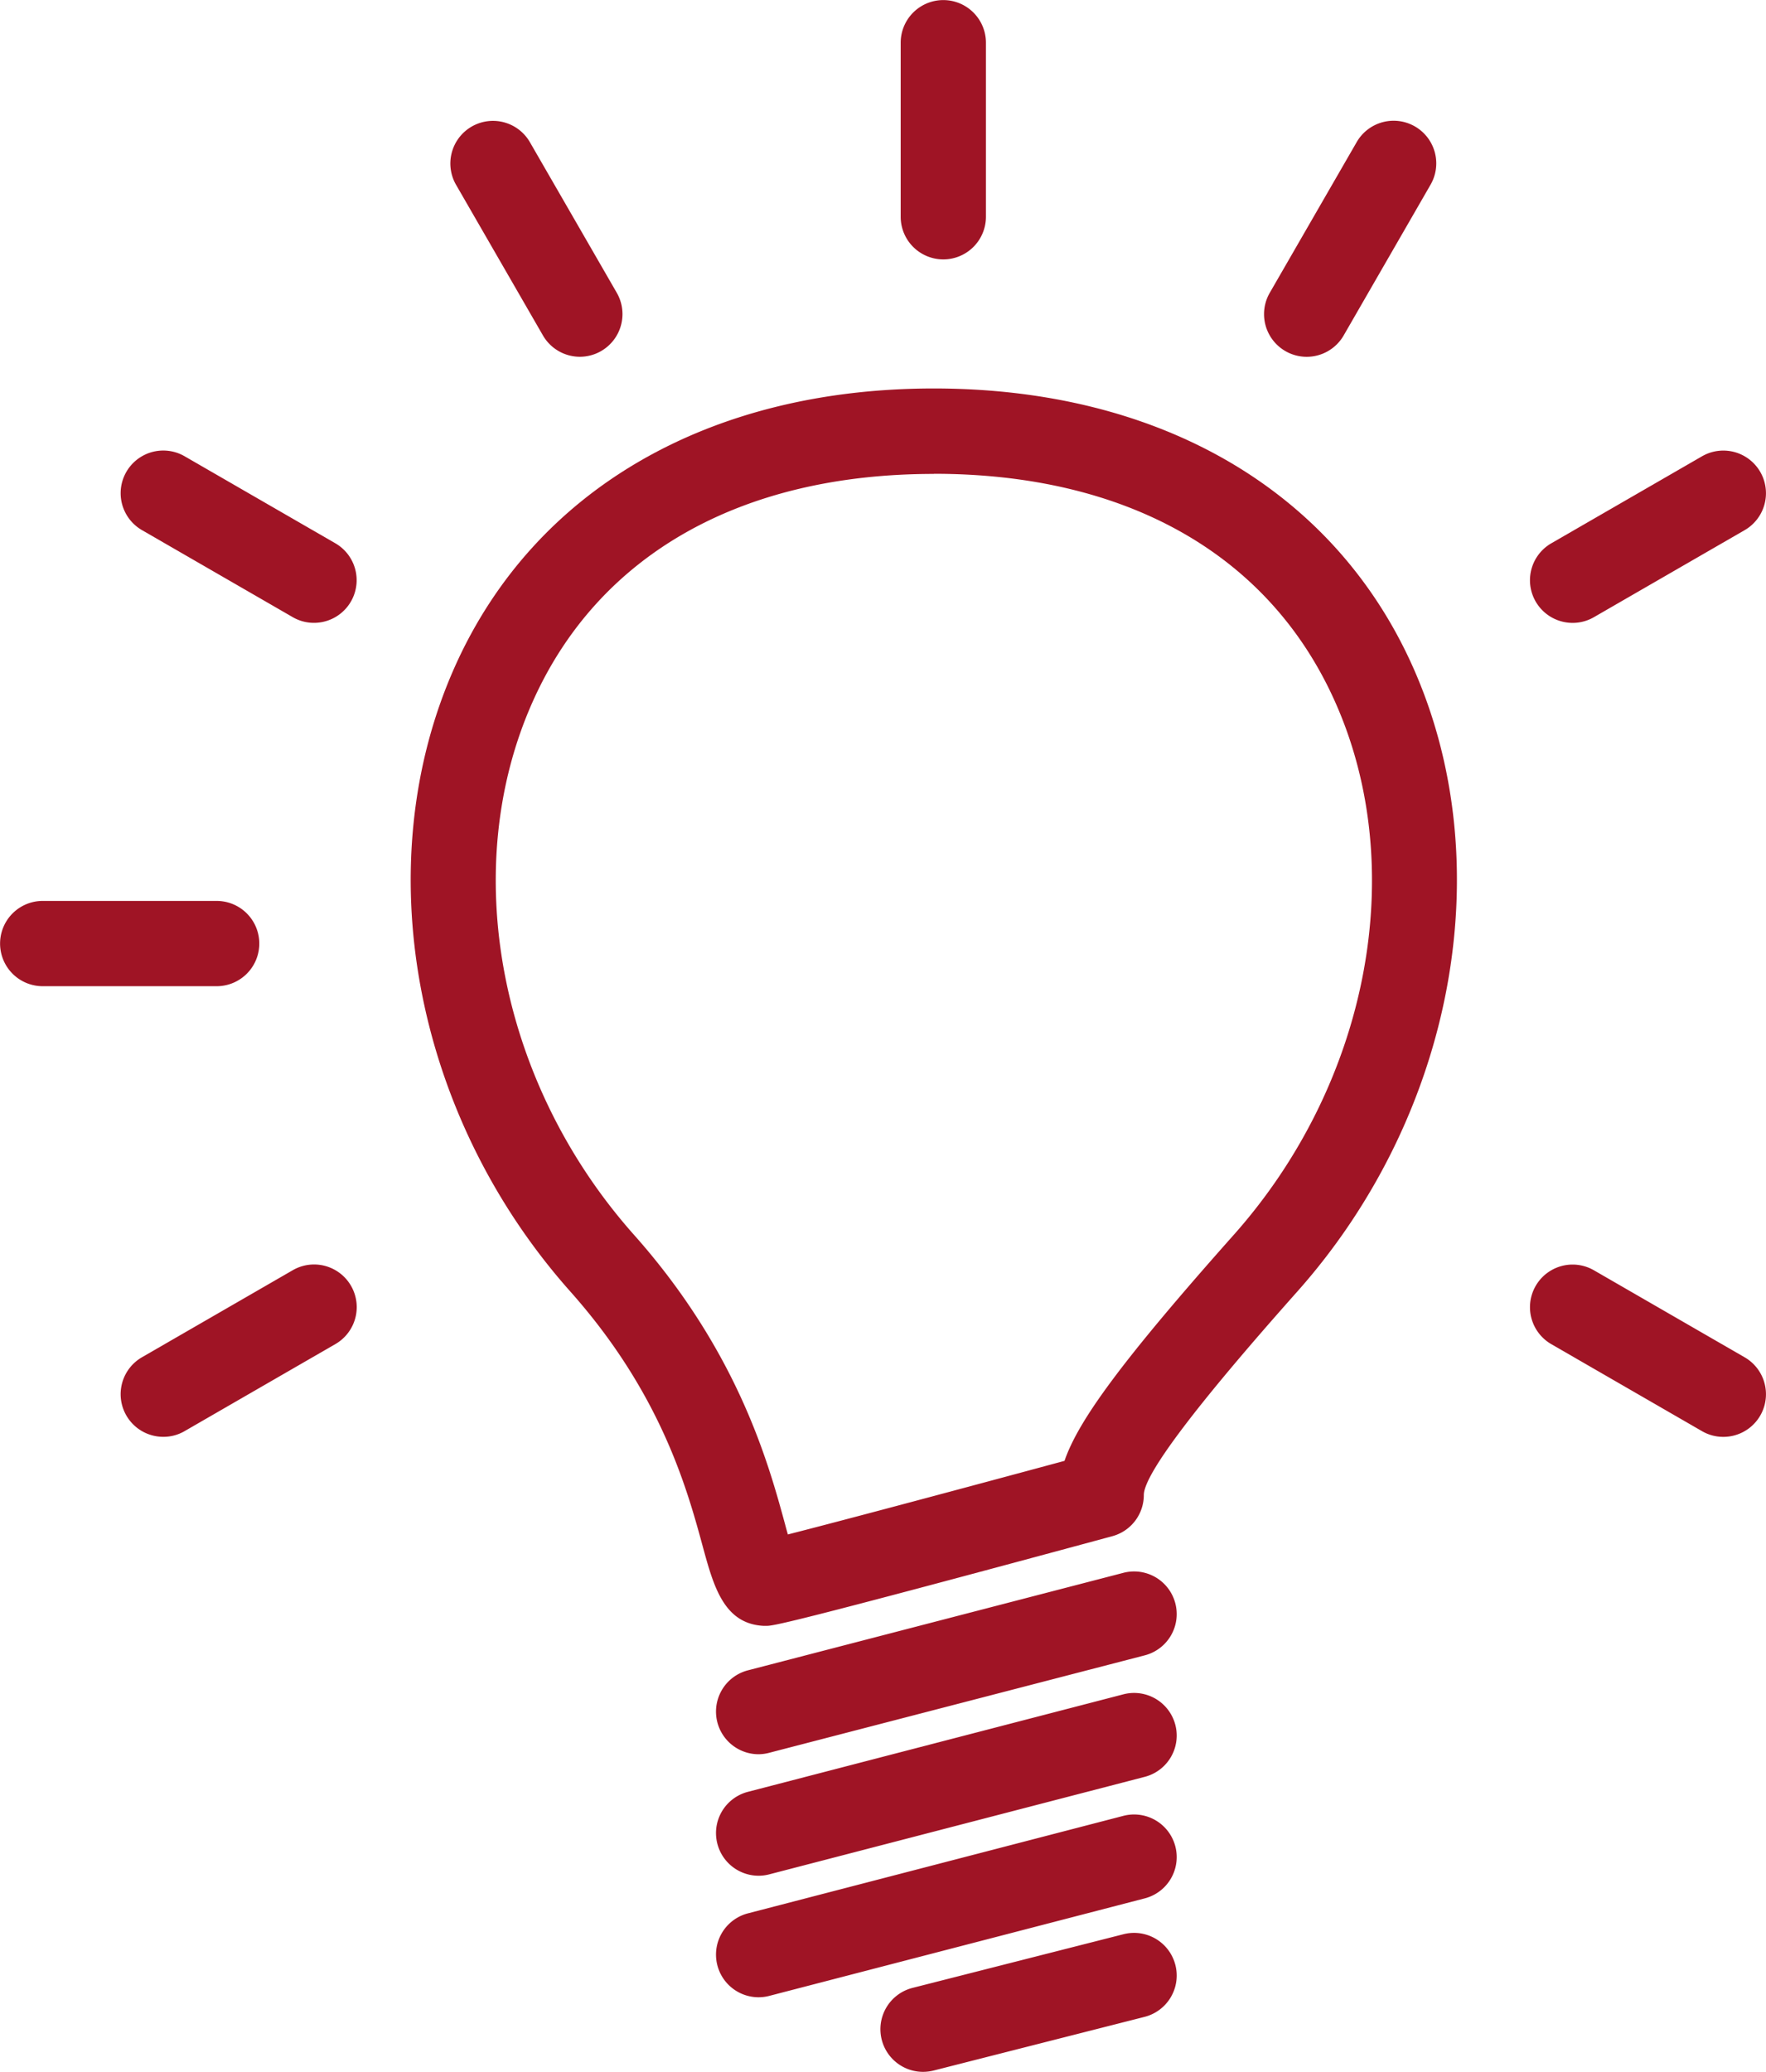 <svg xmlns="http://www.w3.org/2000/svg" viewBox="0 0 426.36 500">
  <defs>
    <style>
      .a {
        fill: #9f1425;
      }
    </style>
  </defs>
  <title>idea</title>
  <g>
    <g>
      <path class="a" d="M220.94,392.37l-0.51,0c-9.66-.45-12.13-9.51-14.75-19.1-3.76-13.82-10.05-36.94-32-61.6-38-42.71-49.14-103.35-27.8-150.92,19.1-42.56,61.23-67,115.57-67s96.47,24.41,115.57,67c21.34,47.57,10.19,108.22-27.8,150.92-24.6,27.65-37.07,44.18-37.07,49.12a10.29,10.29,0,0,1-7.61,9.94C225.31,392.17,222.66,392.37,220.94,392.37Zm40.52-278c-46.55,0-80.93,19.47-96.79,54.82-18.09,40.3-8.3,92.07,24.39,128.81,25.18,28.3,32.53,55.36,36.49,69.9,0.2,0.77.43,1.6,0.66,2.41,13.6-3.46,44.07-11.62,66.79-17.76,3.31-9.62,13.46-23.73,40.86-54.54,32.69-36.74,42.49-88.51,24.39-128.81C342.39,133.81,308,114.34,261.46,114.34Z" transform="translate(-36)"/>
      <path class="a" d="M258.87,500a10.29,10.29,0,0,1-2.53-20.27l50.92-12.95a10.29,10.29,0,1,1,5.07,19.95l-50.92,12.95A10.64,10.64,0,0,1,258.87,500Z" transform="translate(-36)"/>
      <path class="a" d="M219.11,452.67a10.29,10.29,0,0,1-2.58-20.24l90.68-23.54a10.28,10.28,0,1,1,5.18,19.91l-90.68,23.54A10.29,10.29,0,0,1,219.11,452.67Z" transform="translate(-36)"/>
      <path class="a" d="M219.11,482a10.29,10.29,0,0,1-2.58-20.24l90.68-23.54a10.28,10.28,0,1,1,5.18,19.91l-90.68,23.54A10.29,10.29,0,0,1,219.11,482Z" transform="translate(-36)"/>
      <path class="a" d="M219.11,423.35a10.29,10.29,0,0,1-2.58-20.24l90.68-23.54a10.28,10.28,0,1,1,5.18,19.91L221.71,423A10.29,10.29,0,0,1,219.11,423.35Z" transform="translate(-36)"/>
    </g>
    <path class="a" d="M88.31,238h-42a10.29,10.29,0,0,1,0-20.58h42A10.29,10.29,0,0,1,88.31,238Z" transform="translate(-36)"/>
    <path class="a" d="M111.8,150.31a10.2,10.2,0,0,1-5.14-1.38l-36.39-21a10.29,10.29,0,1,1,10.3-17.82l36.39,21A10.29,10.29,0,0,1,111.8,150.31Z" transform="translate(-36)"/>
    <path class="a" d="M176,86.1A10.31,10.31,0,0,1,167.11,81l-21-36.39a10.29,10.29,0,1,1,17.82-10.3l21,36.39A10.3,10.3,0,0,1,176,86.1Z" transform="translate(-36)"/>
    <path class="a" d="M263.74,62.6a10.29,10.29,0,0,1-10.29-10.29v-42a10.29,10.29,0,1,1,20.58,0v42A10.29,10.29,0,0,1,263.74,62.6Z" transform="translate(-36)"/>
    <path class="a" d="M351.45,86.11a10.3,10.3,0,0,1-8.9-15.44l21-36.39a10.29,10.29,0,0,1,17.82,10.3L360.37,81A10.31,10.31,0,0,1,351.45,86.11Z" transform="translate(-36)"/>
    <path class="a" d="M415.68,150.32a10.29,10.29,0,0,1-5.16-19.2l36.39-21a10.29,10.29,0,1,1,10.3,17.82l-36.39,21A10.23,10.23,0,0,1,415.68,150.32Z" transform="translate(-36)"/>
    <path class="a" d="M452.05,346.76a10.2,10.2,0,0,1-5.14-1.38l-36.39-21a10.29,10.29,0,1,1,10.3-17.82l36.39,21A10.29,10.29,0,0,1,452.05,346.76Z" transform="translate(-36)"/>
    <path class="a" d="M176,379.66" transform="translate(-36)"/>
    <path class="a" d="M75.43,346.75a10.29,10.29,0,0,1-5.16-19.2l36.39-21A10.29,10.29,0,0,1,117,324.35l-36.39,21A10.13,10.13,0,0,1,75.43,346.75Z" transform="translate(-36)"/>
  </g>
</svg>
